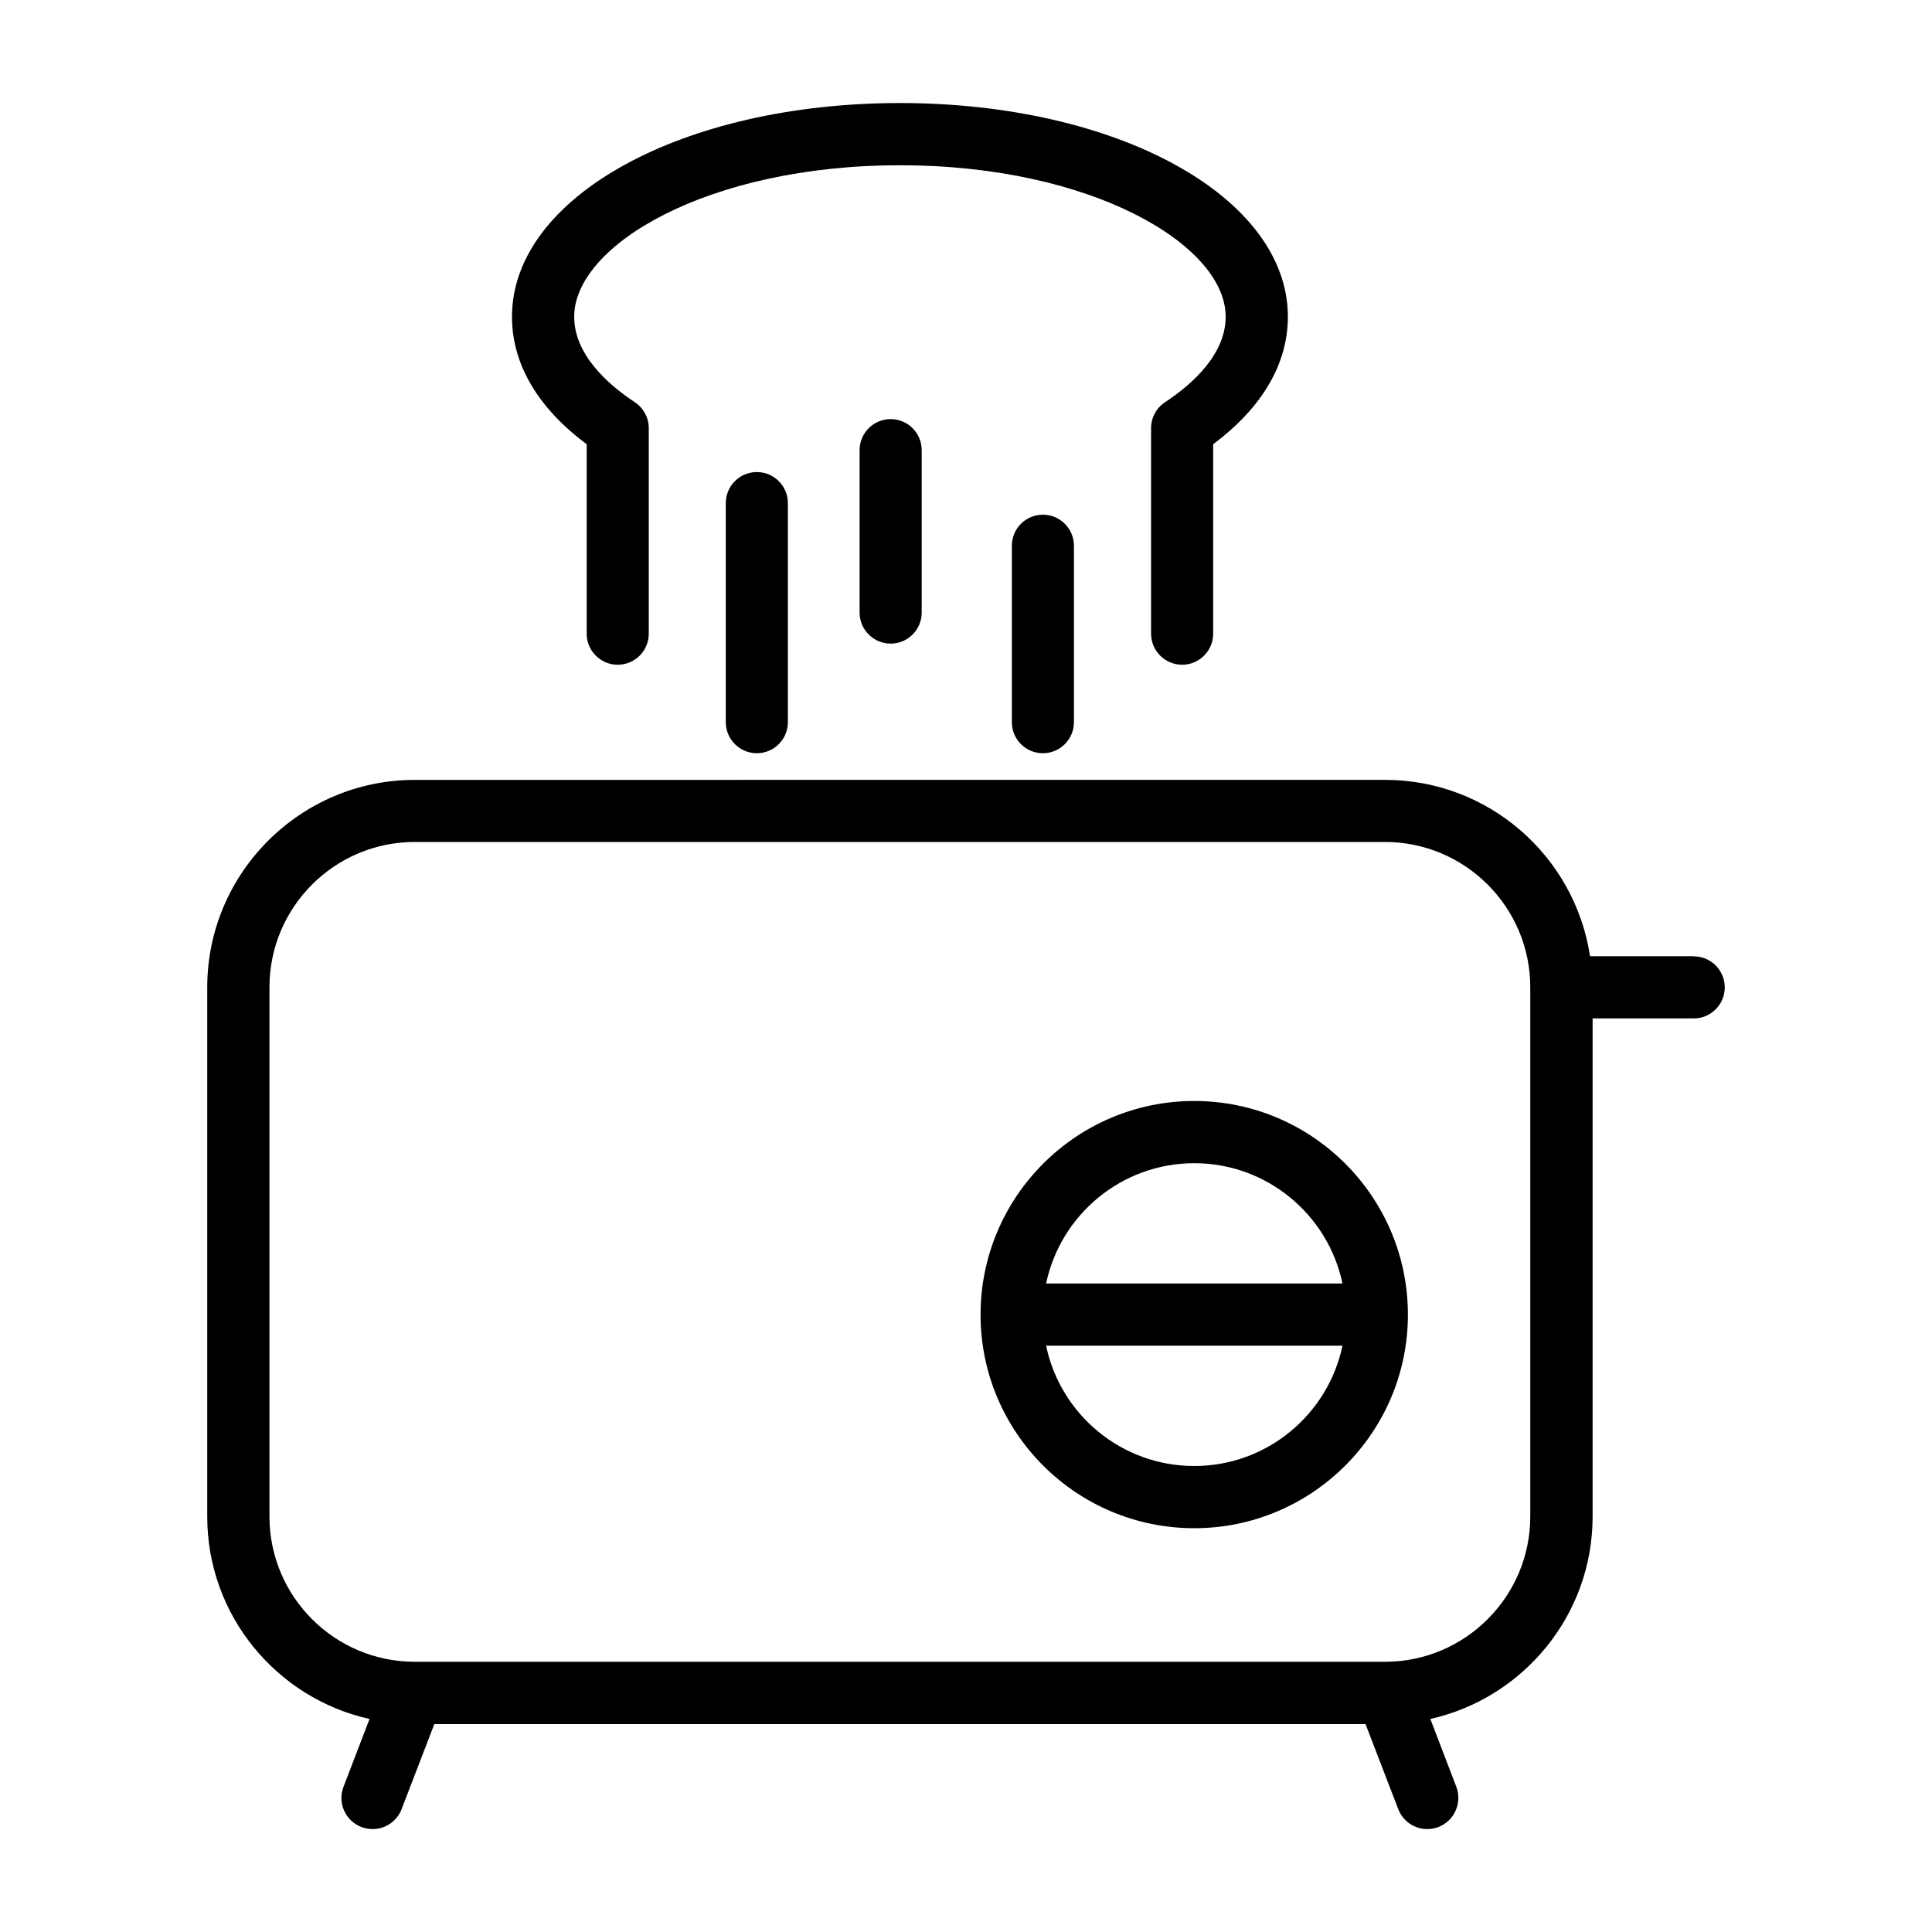 <?xml version="1.0" encoding="UTF-8"?>
<svg id="Capa_2" data-name="Capa 2" xmlns="http://www.w3.org/2000/svg" viewBox="0 0 150 150">
  <defs>
    <style>
      .cls-1 {
        fill: none;
      }

      .cls-1, .cls-2 {
        stroke-width: 0px;
      }

      .cls-2 {
        fill: #000;
      }
    </style>
  </defs>
  <g id="Capa_1-2" data-name="Capa 1">
    <g>
      <rect class="cls-1" width="150" height="150"/>
      <g>
        <path class="cls-2" d="M131.5,74.24h-8.05c-1.17-7.74-7.85-13.69-15.91-13.69H32.2c-8.88,0-16.11,7.23-16.11,16.11v41.09c0,7.68,5.4,14.11,12.6,15.71l-2.02,5.27c-.48,1.24.14,2.64,1.39,3.12.29.11.58.16.87.16.97,0,1.88-.59,2.25-1.55l2.54-6.6h72.3l2.54,6.6c.37.96,1.28,1.55,2.25,1.55.29,0,.58-.05.87-.16,1.24-.48,1.86-1.88,1.39-3.12l-2.02-5.27c7.2-1.61,12.6-8.04,12.6-15.71v-38.68h7.85c1.33,0,2.41-1.08,2.41-2.41s-1.08-2.41-2.41-2.41ZM118.81,117.74c0,6.22-5.06,11.28-11.28,11.28H32.2c-6.22,0-11.28-5.06-11.28-11.28v-41.09c0-6.22,5.06-11.28,11.28-11.28h75.33c6.22,0,11.28,5.06,11.28,11.28v41.09Z"/>
        <path class="cls-2" d="M92.72,85.48c-9.15,0-16.59,7.44-16.59,16.59s7.44,16.58,16.59,16.58,16.59-7.44,16.59-16.58c0-9.15-7.44-16.59-16.59-16.59ZM92.72,90.31c5.66,0,10.39,4.01,11.51,9.34h-23.01c1.12-5.33,5.85-9.34,11.51-9.34ZM92.72,113.82c-5.66,0-10.39-4.01-11.5-9.34h23.01c-1.12,5.33-5.85,9.34-11.51,9.34Z"/>
        <path class="cls-2" d="M90.45,31.23c-.68.45-1.08,1.2-1.08,2.01v15.96c0,1.33,1.08,2.41,2.41,2.41s2.41-1.08,2.41-2.41v-14.71c3.8-2.84,5.8-6.24,5.8-9.9,0-9.31-13.23-16.59-30.12-16.59s-30.12,7.29-30.12,16.59c0,3.67,2,7.07,5.8,9.9v14.71c0,1.33,1.08,2.41,2.41,2.41s2.41-1.08,2.41-2.41v-15.96c0-.81-.41-1.57-1.08-2.01-2.15-1.42-4.71-3.73-4.71-6.64,0-5.56,10.39-11.76,25.29-11.76s25.29,6.2,25.29,11.76c0,2.91-2.56,5.22-4.71,6.64Z"/>
        <path class="cls-2" d="M56.35,39.06v17.01c0,1.33,1.08,2.41,2.41,2.41s2.41-1.08,2.41-2.41v-17.01c0-1.33-1.08-2.41-2.41-2.41s-2.41,1.08-2.41,2.41Z"/>
        <path class="cls-2" d="M66.74,34.95v12.61c0,1.33,1.08,2.41,2.41,2.41s2.41-1.08,2.41-2.41v-12.61c0-1.33-1.08-2.41-2.41-2.41-1.33,0-2.41,1.08-2.41,2.41Z"/>
        <path class="cls-2" d="M78.56,42.37v13.7c0,1.33,1.08,2.41,2.41,2.41s2.41-1.08,2.41-2.41v-13.7c0-1.33-1.08-2.41-2.41-2.41-1.33,0-2.41,1.08-2.41,2.41Z"/>
      </g>
    </g>
  </g>
</svg>
